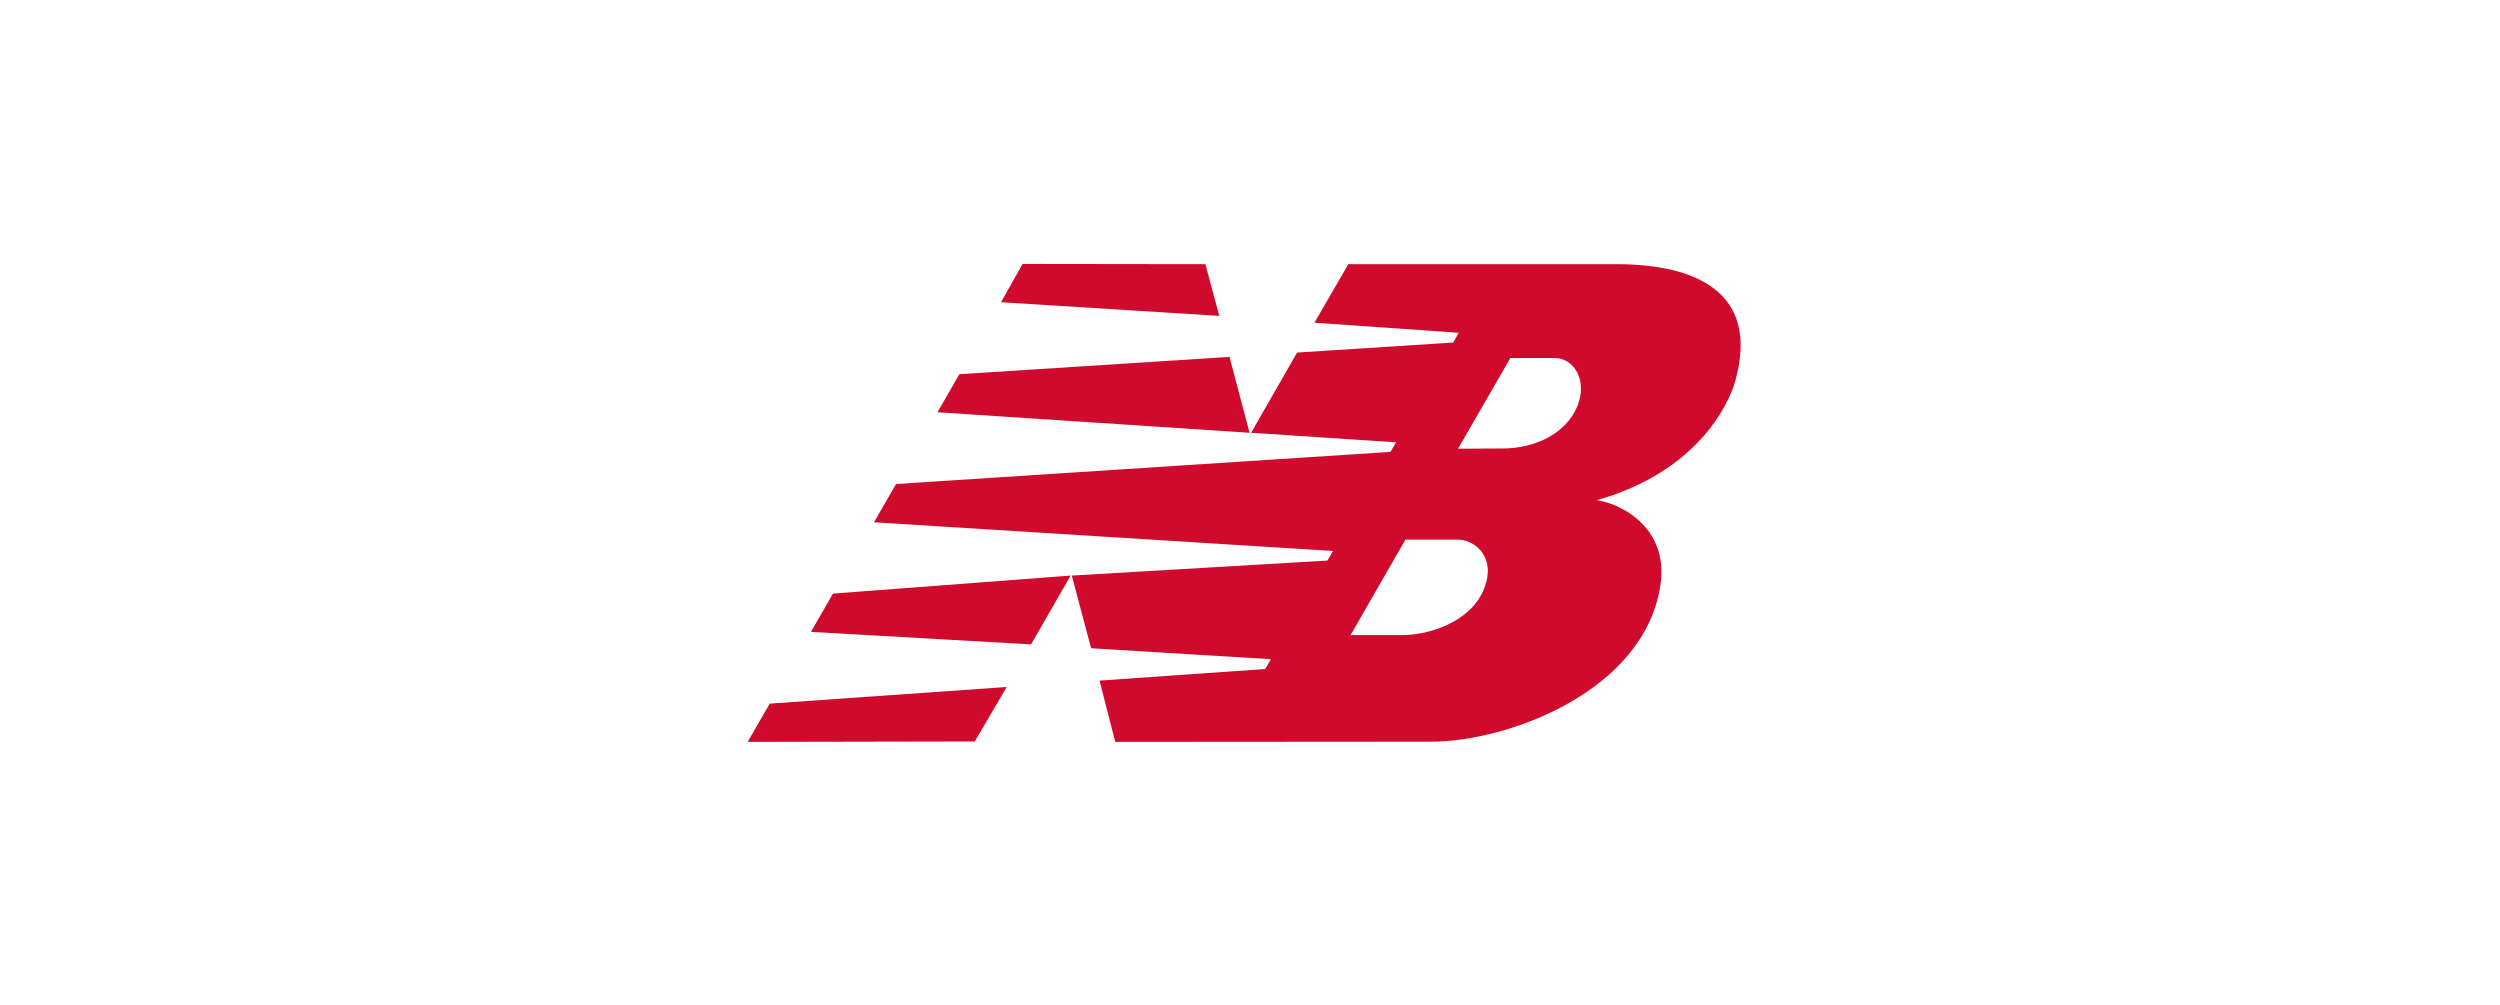 <svg width="214" height="86" viewBox="0 0 214 86" fill="none" xmlns="http://www.w3.org/2000/svg">
<path d="M107.097 37.044L111.033 30.179L124.399 29.321L124.866 28.483L112.514 27.625L115.417 22.613H138.329C145.382 22.613 150.584 25.148 148.558 32.539C147.954 34.801 145.09 40.456 136.673 42.816C138.466 43.03 142.908 45 142.128 50.109C140.765 59.177 129.055 63.486 122.528 63.486L95.466 63.506L94.121 58.26L108.305 57.266L108.792 56.427L93.4 55.491L91.744 49.27L113.624 47.983L114.111 47.164L74.813 44.707L76.703 41.431L119.021 38.682L119.508 37.862L107.097 37.044ZM124.808 38.409L128.704 38.389C131.315 38.37 134.023 37.18 135.017 34.781C135.933 32.539 134.705 30.628 133.069 30.647H129.289L124.808 38.409ZM120.307 46.189L115.611 54.36H120.093C122.177 54.36 125.899 53.327 127.048 50.362C128.12 47.593 126.152 46.189 124.788 46.189H120.307ZM86.172 58.806L83.444 63.467L64 63.506L65.89 60.23L86.172 58.806ZM87.536 22.593L103.181 22.613L104.37 27.04L85.685 25.87L87.536 22.593ZM105.246 30.55L106.961 37.044L80.249 35.288L82.12 32.032L105.246 30.55ZM91.647 49.27L88.257 55.16L69.416 54.087L71.306 50.811L91.647 49.27Z" fill="#CF0A2C"/>
</svg>
